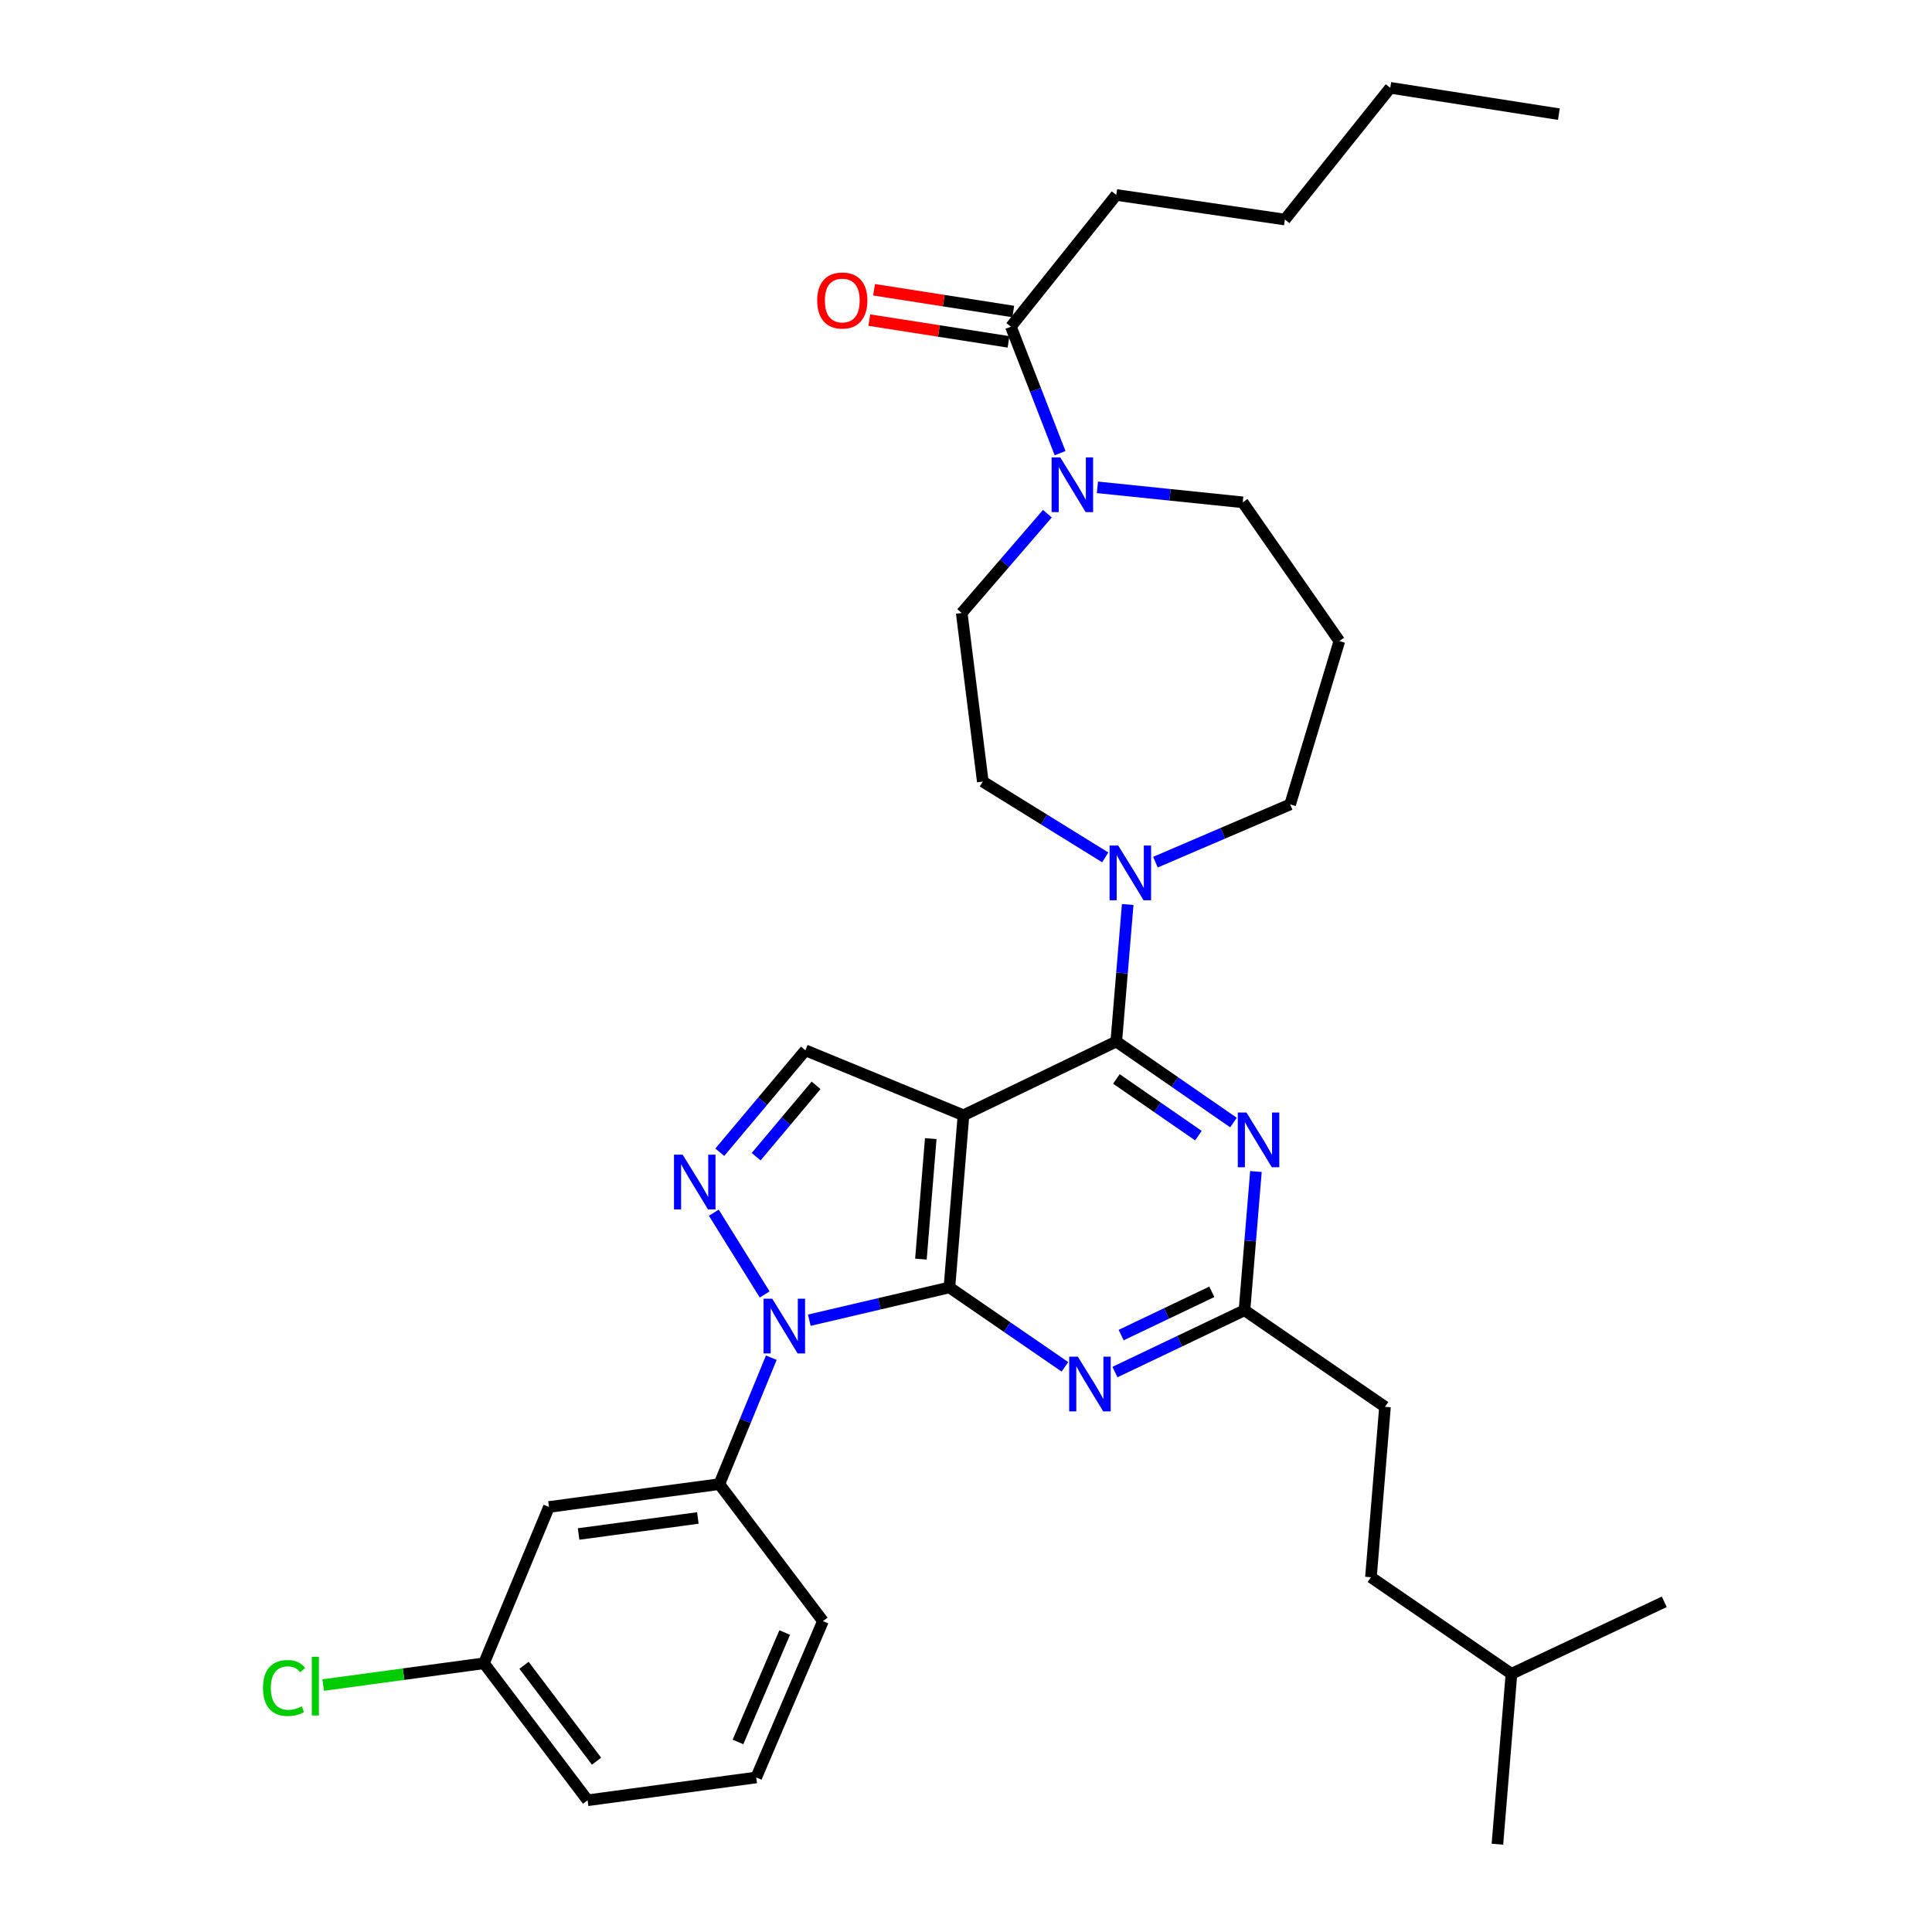 <?xml version='1.0' encoding='iso-8859-1'?>
<svg version='1.1' baseProfile='full'
              xmlns='http://www.w3.org/2000/svg'
                      xmlns:rdkit='http://www.rdkit.org/xml'
                      xmlns:xlink='http://www.w3.org/1999/xlink'
                  xml:space='preserve'
width='1000px' height='1000px' viewBox='0 0 1000 1000'>
<!-- END OF HEADER -->
<rect style='opacity:1.0;fill:#FFFFFF;stroke:none' width='1000' height='1000' x='0' y='0'> </rect>
<path class='bond-0' d='M 577.781,100.91 L 665.058,113.637' style='fill:none;fill-rule:evenodd;stroke:#000000;stroke-width:6px;stroke-linecap:butt;stroke-linejoin:miter;stroke-opacity:1' />
<path class='bond-1' d='M 577.781,100.91 L 523.235,169.093' style='fill:none;fill-rule:evenodd;stroke:#000000;stroke-width:6px;stroke-linecap:butt;stroke-linejoin:miter;stroke-opacity:1' />
<path class='bond-2' d='M 568.012,252.24 L 605.623,256.12' style='fill:none;fill-rule:evenodd;stroke:#0000FF;stroke-width:6px;stroke-linecap:butt;stroke-linejoin:miter;stroke-opacity:1' />
<path class='bond-2' d='M 605.623,256.12 L 643.235,260' style='fill:none;fill-rule:evenodd;stroke:#000000;stroke-width:6px;stroke-linecap:butt;stroke-linejoin:miter;stroke-opacity:1' />
<path class='bond-3' d='M 548.695,234.549 L 535.965,201.821' style='fill:none;fill-rule:evenodd;stroke:#0000FF;stroke-width:6px;stroke-linecap:butt;stroke-linejoin:miter;stroke-opacity:1' />
<path class='bond-3' d='M 535.965,201.821 L 523.235,169.093' style='fill:none;fill-rule:evenodd;stroke:#000000;stroke-width:6px;stroke-linecap:butt;stroke-linejoin:miter;stroke-opacity:1' />
<path class='bond-4' d='M 542.125,265.889 L 519.953,291.582' style='fill:none;fill-rule:evenodd;stroke:#0000FF;stroke-width:6px;stroke-linecap:butt;stroke-linejoin:miter;stroke-opacity:1' />
<path class='bond-4' d='M 519.953,291.582 L 497.781,317.276' style='fill:none;fill-rule:evenodd;stroke:#000000;stroke-width:6px;stroke-linecap:butt;stroke-linejoin:miter;stroke-opacity:1' />
<path class='bond-5' d='M 524.462,161.24 L 488.432,155.61' style='fill:none;fill-rule:evenodd;stroke:#000000;stroke-width:6px;stroke-linecap:butt;stroke-linejoin:miter;stroke-opacity:1' />
<path class='bond-5' d='M 488.432,155.61 L 452.402,149.98' style='fill:none;fill-rule:evenodd;stroke:#FF0000;stroke-width:6px;stroke-linecap:butt;stroke-linejoin:miter;stroke-opacity:1' />
<path class='bond-5' d='M 522.008,176.947 L 485.977,171.317' style='fill:none;fill-rule:evenodd;stroke:#000000;stroke-width:6px;stroke-linecap:butt;stroke-linejoin:miter;stroke-opacity:1' />
<path class='bond-5' d='M 485.977,171.317 L 449.947,165.686' style='fill:none;fill-rule:evenodd;stroke:#FF0000;stroke-width:6px;stroke-linecap:butt;stroke-linejoin:miter;stroke-opacity:1' />
<path class='bond-6' d='M 665.058,113.637 L 719.604,45.455' style='fill:none;fill-rule:evenodd;stroke:#000000;stroke-width:6px;stroke-linecap:butt;stroke-linejoin:miter;stroke-opacity:1' />
<path class='bond-7' d='M 719.604,45.455 L 806.873,59.091' style='fill:none;fill-rule:evenodd;stroke:#000000;stroke-width:6px;stroke-linecap:butt;stroke-linejoin:miter;stroke-opacity:1' />
<path class='bond-8' d='M 399.233,702.735 L 385.778,735.459' style='fill:none;fill-rule:evenodd;stroke:#0000FF;stroke-width:6px;stroke-linecap:butt;stroke-linejoin:miter;stroke-opacity:1' />
<path class='bond-8' d='M 385.778,735.459 L 372.323,768.182' style='fill:none;fill-rule:evenodd;stroke:#000000;stroke-width:6px;stroke-linecap:butt;stroke-linejoin:miter;stroke-opacity:1' />
<path class='bond-9' d='M 418.898,683.337 L 455.16,674.852' style='fill:none;fill-rule:evenodd;stroke:#0000FF;stroke-width:6px;stroke-linecap:butt;stroke-linejoin:miter;stroke-opacity:1' />
<path class='bond-9' d='M 455.16,674.852 L 491.422,666.368' style='fill:none;fill-rule:evenodd;stroke:#000000;stroke-width:6px;stroke-linecap:butt;stroke-linejoin:miter;stroke-opacity:1' />
<path class='bond-10' d='M 395.791,670.008 L 369.47,627.695' style='fill:none;fill-rule:evenodd;stroke:#0000FF;stroke-width:6px;stroke-linecap:butt;stroke-linejoin:miter;stroke-opacity:1' />
<path class='bond-11' d='M 416.871,543.639 L 394.717,570.012' style='fill:none;fill-rule:evenodd;stroke:#000000;stroke-width:6px;stroke-linecap:butt;stroke-linejoin:miter;stroke-opacity:1' />
<path class='bond-11' d='M 394.717,570.012 L 372.562,596.386' style='fill:none;fill-rule:evenodd;stroke:#0000FF;stroke-width:6px;stroke-linecap:butt;stroke-linejoin:miter;stroke-opacity:1' />
<path class='bond-11' d='M 422.398,561.776 L 406.89,580.238' style='fill:none;fill-rule:evenodd;stroke:#000000;stroke-width:6px;stroke-linecap:butt;stroke-linejoin:miter;stroke-opacity:1' />
<path class='bond-11' d='M 406.89,580.238 L 391.381,598.699' style='fill:none;fill-rule:evenodd;stroke:#0000FF;stroke-width:6px;stroke-linecap:butt;stroke-linejoin:miter;stroke-opacity:1' />
<path class='bond-12' d='M 416.871,543.639 L 498.691,577.271' style='fill:none;fill-rule:evenodd;stroke:#000000;stroke-width:6px;stroke-linecap:butt;stroke-linejoin:miter;stroke-opacity:1' />
<path class='bond-13' d='M 693.241,331.813 L 667.779,416.361' style='fill:none;fill-rule:evenodd;stroke:#000000;stroke-width:6px;stroke-linecap:butt;stroke-linejoin:miter;stroke-opacity:1' />
<path class='bond-14' d='M 693.241,331.813 L 643.235,260' style='fill:none;fill-rule:evenodd;stroke:#000000;stroke-width:6px;stroke-linecap:butt;stroke-linejoin:miter;stroke-opacity:1' />
<path class='bond-15' d='M 498.691,577.271 L 491.422,666.368' style='fill:none;fill-rule:evenodd;stroke:#000000;stroke-width:6px;stroke-linecap:butt;stroke-linejoin:miter;stroke-opacity:1' />
<path class='bond-15' d='M 481.756,589.343 L 476.667,651.71' style='fill:none;fill-rule:evenodd;stroke:#000000;stroke-width:6px;stroke-linecap:butt;stroke-linejoin:miter;stroke-opacity:1' />
<path class='bond-16' d='M 498.691,577.271 L 577.781,539.09' style='fill:none;fill-rule:evenodd;stroke:#000000;stroke-width:6px;stroke-linecap:butt;stroke-linejoin:miter;stroke-opacity:1' />
<path class='bond-17' d='M 491.422,666.368 L 521.31,686.916' style='fill:none;fill-rule:evenodd;stroke:#000000;stroke-width:6px;stroke-linecap:butt;stroke-linejoin:miter;stroke-opacity:1' />
<path class='bond-17' d='M 521.31,686.916 L 551.198,707.464' style='fill:none;fill-rule:evenodd;stroke:#0000FF;stroke-width:6px;stroke-linecap:butt;stroke-linejoin:miter;stroke-opacity:1' />
<path class='bond-18' d='M 577.1,710.182 L 610.622,694.183' style='fill:none;fill-rule:evenodd;stroke:#0000FF;stroke-width:6px;stroke-linecap:butt;stroke-linejoin:miter;stroke-opacity:1' />
<path class='bond-18' d='M 610.622,694.183 L 644.144,678.185' style='fill:none;fill-rule:evenodd;stroke:#000000;stroke-width:6px;stroke-linecap:butt;stroke-linejoin:miter;stroke-opacity:1' />
<path class='bond-18' d='M 580.31,691.035 L 603.775,679.836' style='fill:none;fill-rule:evenodd;stroke:#0000FF;stroke-width:6px;stroke-linecap:butt;stroke-linejoin:miter;stroke-opacity:1' />
<path class='bond-18' d='M 603.775,679.836 L 627.24,668.637' style='fill:none;fill-rule:evenodd;stroke:#000000;stroke-width:6px;stroke-linecap:butt;stroke-linejoin:miter;stroke-opacity:1' />
<path class='bond-19' d='M 644.144,678.185 L 647.107,642.277' style='fill:none;fill-rule:evenodd;stroke:#000000;stroke-width:6px;stroke-linecap:butt;stroke-linejoin:miter;stroke-opacity:1' />
<path class='bond-19' d='M 647.107,642.277 L 650.071,606.37' style='fill:none;fill-rule:evenodd;stroke:#0000FF;stroke-width:6px;stroke-linecap:butt;stroke-linejoin:miter;stroke-opacity:1' />
<path class='bond-20' d='M 644.144,678.185 L 716.875,728.182' style='fill:none;fill-rule:evenodd;stroke:#000000;stroke-width:6px;stroke-linecap:butt;stroke-linejoin:miter;stroke-opacity:1' />
<path class='bond-21' d='M 638.444,581.026 L 608.112,560.058' style='fill:none;fill-rule:evenodd;stroke:#0000FF;stroke-width:6px;stroke-linecap:butt;stroke-linejoin:miter;stroke-opacity:1' />
<path class='bond-21' d='M 608.112,560.058 L 577.781,539.09' style='fill:none;fill-rule:evenodd;stroke:#000000;stroke-width:6px;stroke-linecap:butt;stroke-linejoin:miter;stroke-opacity:1' />
<path class='bond-21' d='M 620.304,587.813 L 599.072,573.135' style='fill:none;fill-rule:evenodd;stroke:#0000FF;stroke-width:6px;stroke-linecap:butt;stroke-linejoin:miter;stroke-opacity:1' />
<path class='bond-21' d='M 599.072,573.135 L 577.84,558.458' style='fill:none;fill-rule:evenodd;stroke:#000000;stroke-width:6px;stroke-linecap:butt;stroke-linejoin:miter;stroke-opacity:1' />
<path class='bond-22' d='M 577.781,539.09 L 580.738,503.631' style='fill:none;fill-rule:evenodd;stroke:#000000;stroke-width:6px;stroke-linecap:butt;stroke-linejoin:miter;stroke-opacity:1' />
<path class='bond-22' d='M 580.738,503.631 L 583.695,468.171' style='fill:none;fill-rule:evenodd;stroke:#0000FF;stroke-width:6px;stroke-linecap:butt;stroke-linejoin:miter;stroke-opacity:1' />
<path class='bond-23' d='M 572.073,443.783 L 540.381,424.164' style='fill:none;fill-rule:evenodd;stroke:#0000FF;stroke-width:6px;stroke-linecap:butt;stroke-linejoin:miter;stroke-opacity:1' />
<path class='bond-23' d='M 540.381,424.164 L 508.689,404.544' style='fill:none;fill-rule:evenodd;stroke:#000000;stroke-width:6px;stroke-linecap:butt;stroke-linejoin:miter;stroke-opacity:1' />
<path class='bond-24' d='M 598.048,446.253 L 632.913,431.307' style='fill:none;fill-rule:evenodd;stroke:#0000FF;stroke-width:6px;stroke-linecap:butt;stroke-linejoin:miter;stroke-opacity:1' />
<path class='bond-24' d='M 632.913,431.307 L 667.779,416.361' style='fill:none;fill-rule:evenodd;stroke:#000000;stroke-width:6px;stroke-linecap:butt;stroke-linejoin:miter;stroke-opacity:1' />
<path class='bond-25' d='M 508.689,404.544 L 497.781,317.276' style='fill:none;fill-rule:evenodd;stroke:#000000;stroke-width:6px;stroke-linecap:butt;stroke-linejoin:miter;stroke-opacity:1' />
<path class='bond-26' d='M 716.875,728.182 L 709.598,816.37' style='fill:none;fill-rule:evenodd;stroke:#000000;stroke-width:6px;stroke-linecap:butt;stroke-linejoin:miter;stroke-opacity:1' />
<path class='bond-27' d='M 709.598,816.37 L 782.329,866.367' style='fill:none;fill-rule:evenodd;stroke:#000000;stroke-width:6px;stroke-linecap:butt;stroke-linejoin:miter;stroke-opacity:1' />
<path class='bond-28' d='M 782.329,866.367 L 775.06,954.545' style='fill:none;fill-rule:evenodd;stroke:#000000;stroke-width:6px;stroke-linecap:butt;stroke-linejoin:miter;stroke-opacity:1' />
<path class='bond-29' d='M 782.329,866.367 L 861.419,829.096' style='fill:none;fill-rule:evenodd;stroke:#000000;stroke-width:6px;stroke-linecap:butt;stroke-linejoin:miter;stroke-opacity:1' />
<path class='bond-30' d='M 284.145,780 L 372.323,768.182' style='fill:none;fill-rule:evenodd;stroke:#000000;stroke-width:6px;stroke-linecap:butt;stroke-linejoin:miter;stroke-opacity:1' />
<path class='bond-30' d='M 299.483,793.984 L 361.208,785.712' style='fill:none;fill-rule:evenodd;stroke:#000000;stroke-width:6px;stroke-linecap:butt;stroke-linejoin:miter;stroke-opacity:1' />
<path class='bond-31' d='M 284.145,780 L 250.504,860.909' style='fill:none;fill-rule:evenodd;stroke:#000000;stroke-width:6px;stroke-linecap:butt;stroke-linejoin:miter;stroke-opacity:1' />
<path class='bond-32' d='M 372.323,768.182 L 425.96,839.094' style='fill:none;fill-rule:evenodd;stroke:#000000;stroke-width:6px;stroke-linecap:butt;stroke-linejoin:miter;stroke-opacity:1' />
<path class='bond-33' d='M 250.504,860.909 L 208.89,866.544' style='fill:none;fill-rule:evenodd;stroke:#000000;stroke-width:6px;stroke-linecap:butt;stroke-linejoin:miter;stroke-opacity:1' />
<path class='bond-33' d='M 208.89,866.544 L 167.277,872.179' style='fill:none;fill-rule:evenodd;stroke:#00CC00;stroke-width:6px;stroke-linecap:butt;stroke-linejoin:miter;stroke-opacity:1' />
<path class='bond-34' d='M 250.504,860.909 L 304.14,931.821' style='fill:none;fill-rule:evenodd;stroke:#000000;stroke-width:6px;stroke-linecap:butt;stroke-linejoin:miter;stroke-opacity:1' />
<path class='bond-34' d='M 271.228,861.956 L 308.774,911.594' style='fill:none;fill-rule:evenodd;stroke:#000000;stroke-width:6px;stroke-linecap:butt;stroke-linejoin:miter;stroke-opacity:1' />
<path class='bond-35' d='M 391.418,920.004 L 304.14,931.821' style='fill:none;fill-rule:evenodd;stroke:#000000;stroke-width:6px;stroke-linecap:butt;stroke-linejoin:miter;stroke-opacity:1' />
<path class='bond-36' d='M 391.418,920.004 L 425.96,839.094' style='fill:none;fill-rule:evenodd;stroke:#000000;stroke-width:6px;stroke-linecap:butt;stroke-linejoin:miter;stroke-opacity:1' />
<path class='bond-36' d='M 381.978,901.625 L 406.157,844.989' style='fill:none;fill-rule:evenodd;stroke:#000000;stroke-width:6px;stroke-linecap:butt;stroke-linejoin:miter;stroke-opacity:1' />
<path  class='atom-1' d='M 548.796 236.744
L 558.076 251.744
Q 558.996 253.224, 560.476 255.904
Q 561.956 258.584, 562.036 258.744
L 562.036 236.744
L 565.796 236.744
L 565.796 265.064
L 561.916 265.064
L 551.956 248.664
Q 550.796 246.744, 549.556 244.544
Q 548.356 242.344, 547.996 241.664
L 547.996 265.064
L 544.316 265.064
L 544.316 236.744
L 548.796 236.744
' fill='#0000FF'/>
<path  class='atom-3' d='M 422.966 155.537
Q 422.966 148.737, 426.326 144.937
Q 429.686 141.137, 435.966 141.137
Q 442.246 141.137, 445.606 144.937
Q 448.966 148.737, 448.966 155.537
Q 448.966 162.417, 445.566 166.337
Q 442.166 170.217, 435.966 170.217
Q 429.726 170.217, 426.326 166.337
Q 422.966 162.457, 422.966 155.537
M 435.966 167.017
Q 440.286 167.017, 442.606 164.137
Q 444.966 161.217, 444.966 155.537
Q 444.966 149.977, 442.606 147.177
Q 440.286 144.337, 435.966 144.337
Q 431.646 144.337, 429.286 147.137
Q 426.966 149.937, 426.966 155.537
Q 426.966 161.257, 429.286 164.137
Q 431.646 167.017, 435.966 167.017
' fill='#FF0000'/>
<path  class='atom-6' d='M 399.704 672.203
L 408.984 687.203
Q 409.904 688.683, 411.384 691.363
Q 412.864 694.043, 412.944 694.203
L 412.944 672.203
L 416.704 672.203
L 416.704 700.523
L 412.824 700.523
L 402.864 684.123
Q 401.704 682.203, 400.464 680.003
Q 399.264 677.803, 398.904 677.123
L 398.904 700.523
L 395.224 700.523
L 395.224 672.203
L 399.704 672.203
' fill='#0000FF'/>
<path  class='atom-8' d='M 353.336 597.661
L 362.616 612.661
Q 363.536 614.141, 365.016 616.821
Q 366.496 619.501, 366.576 619.661
L 366.576 597.661
L 370.336 597.661
L 370.336 625.981
L 366.456 625.981
L 356.496 609.581
Q 355.336 607.661, 354.096 605.461
Q 352.896 603.261, 352.536 602.581
L 352.536 625.981
L 348.856 625.981
L 348.856 597.661
L 353.336 597.661
' fill='#0000FF'/>
<path  class='atom-12' d='M 557.884 702.205
L 567.164 717.205
Q 568.084 718.685, 569.564 721.365
Q 571.044 724.045, 571.124 724.205
L 571.124 702.205
L 574.884 702.205
L 574.884 730.525
L 571.004 730.525
L 561.044 714.125
Q 559.884 712.205, 558.644 710.005
Q 557.444 707.805, 557.084 707.125
L 557.084 730.525
L 553.404 730.525
L 553.404 702.205
L 557.884 702.205
' fill='#0000FF'/>
<path  class='atom-14' d='M 645.162 575.838
L 654.442 590.838
Q 655.362 592.318, 656.842 594.998
Q 658.322 597.678, 658.402 597.838
L 658.402 575.838
L 662.162 575.838
L 662.162 604.158
L 658.282 604.158
L 648.322 587.758
Q 647.162 585.838, 645.922 583.638
Q 644.722 581.438, 644.362 580.758
L 644.362 604.158
L 640.682 604.158
L 640.682 575.838
L 645.162 575.838
' fill='#0000FF'/>
<path  class='atom-16' d='M 578.798 437.662
L 588.078 452.662
Q 588.998 454.142, 590.478 456.822
Q 591.958 459.502, 592.038 459.662
L 592.038 437.662
L 595.798 437.662
L 595.798 465.982
L 591.918 465.982
L 581.958 449.582
Q 580.798 447.662, 579.558 445.462
Q 578.358 443.262, 577.998 442.582
L 577.998 465.982
L 574.318 465.982
L 574.318 437.662
L 578.798 437.662
' fill='#0000FF'/>
<path  class='atom-26' d='M 136.115 873.706
Q 136.115 866.666, 139.395 862.986
Q 142.715 859.266, 148.995 859.266
Q 154.835 859.266, 157.955 863.386
L 155.315 865.546
Q 153.035 862.546, 148.995 862.546
Q 144.715 862.546, 142.435 865.426
Q 140.195 868.266, 140.195 873.706
Q 140.195 879.306, 142.515 882.186
Q 144.875 885.066, 149.435 885.066
Q 152.555 885.066, 156.195 883.186
L 157.315 886.186
Q 155.835 887.146, 153.595 887.706
Q 151.355 888.266, 148.875 888.266
Q 142.715 888.266, 139.395 884.506
Q 136.115 880.746, 136.115 873.706
' fill='#00CC00'/>
<path  class='atom-26' d='M 161.395 857.546
L 165.075 857.546
L 165.075 887.906
L 161.395 887.906
L 161.395 857.546
' fill='#00CC00'/>
</svg>
